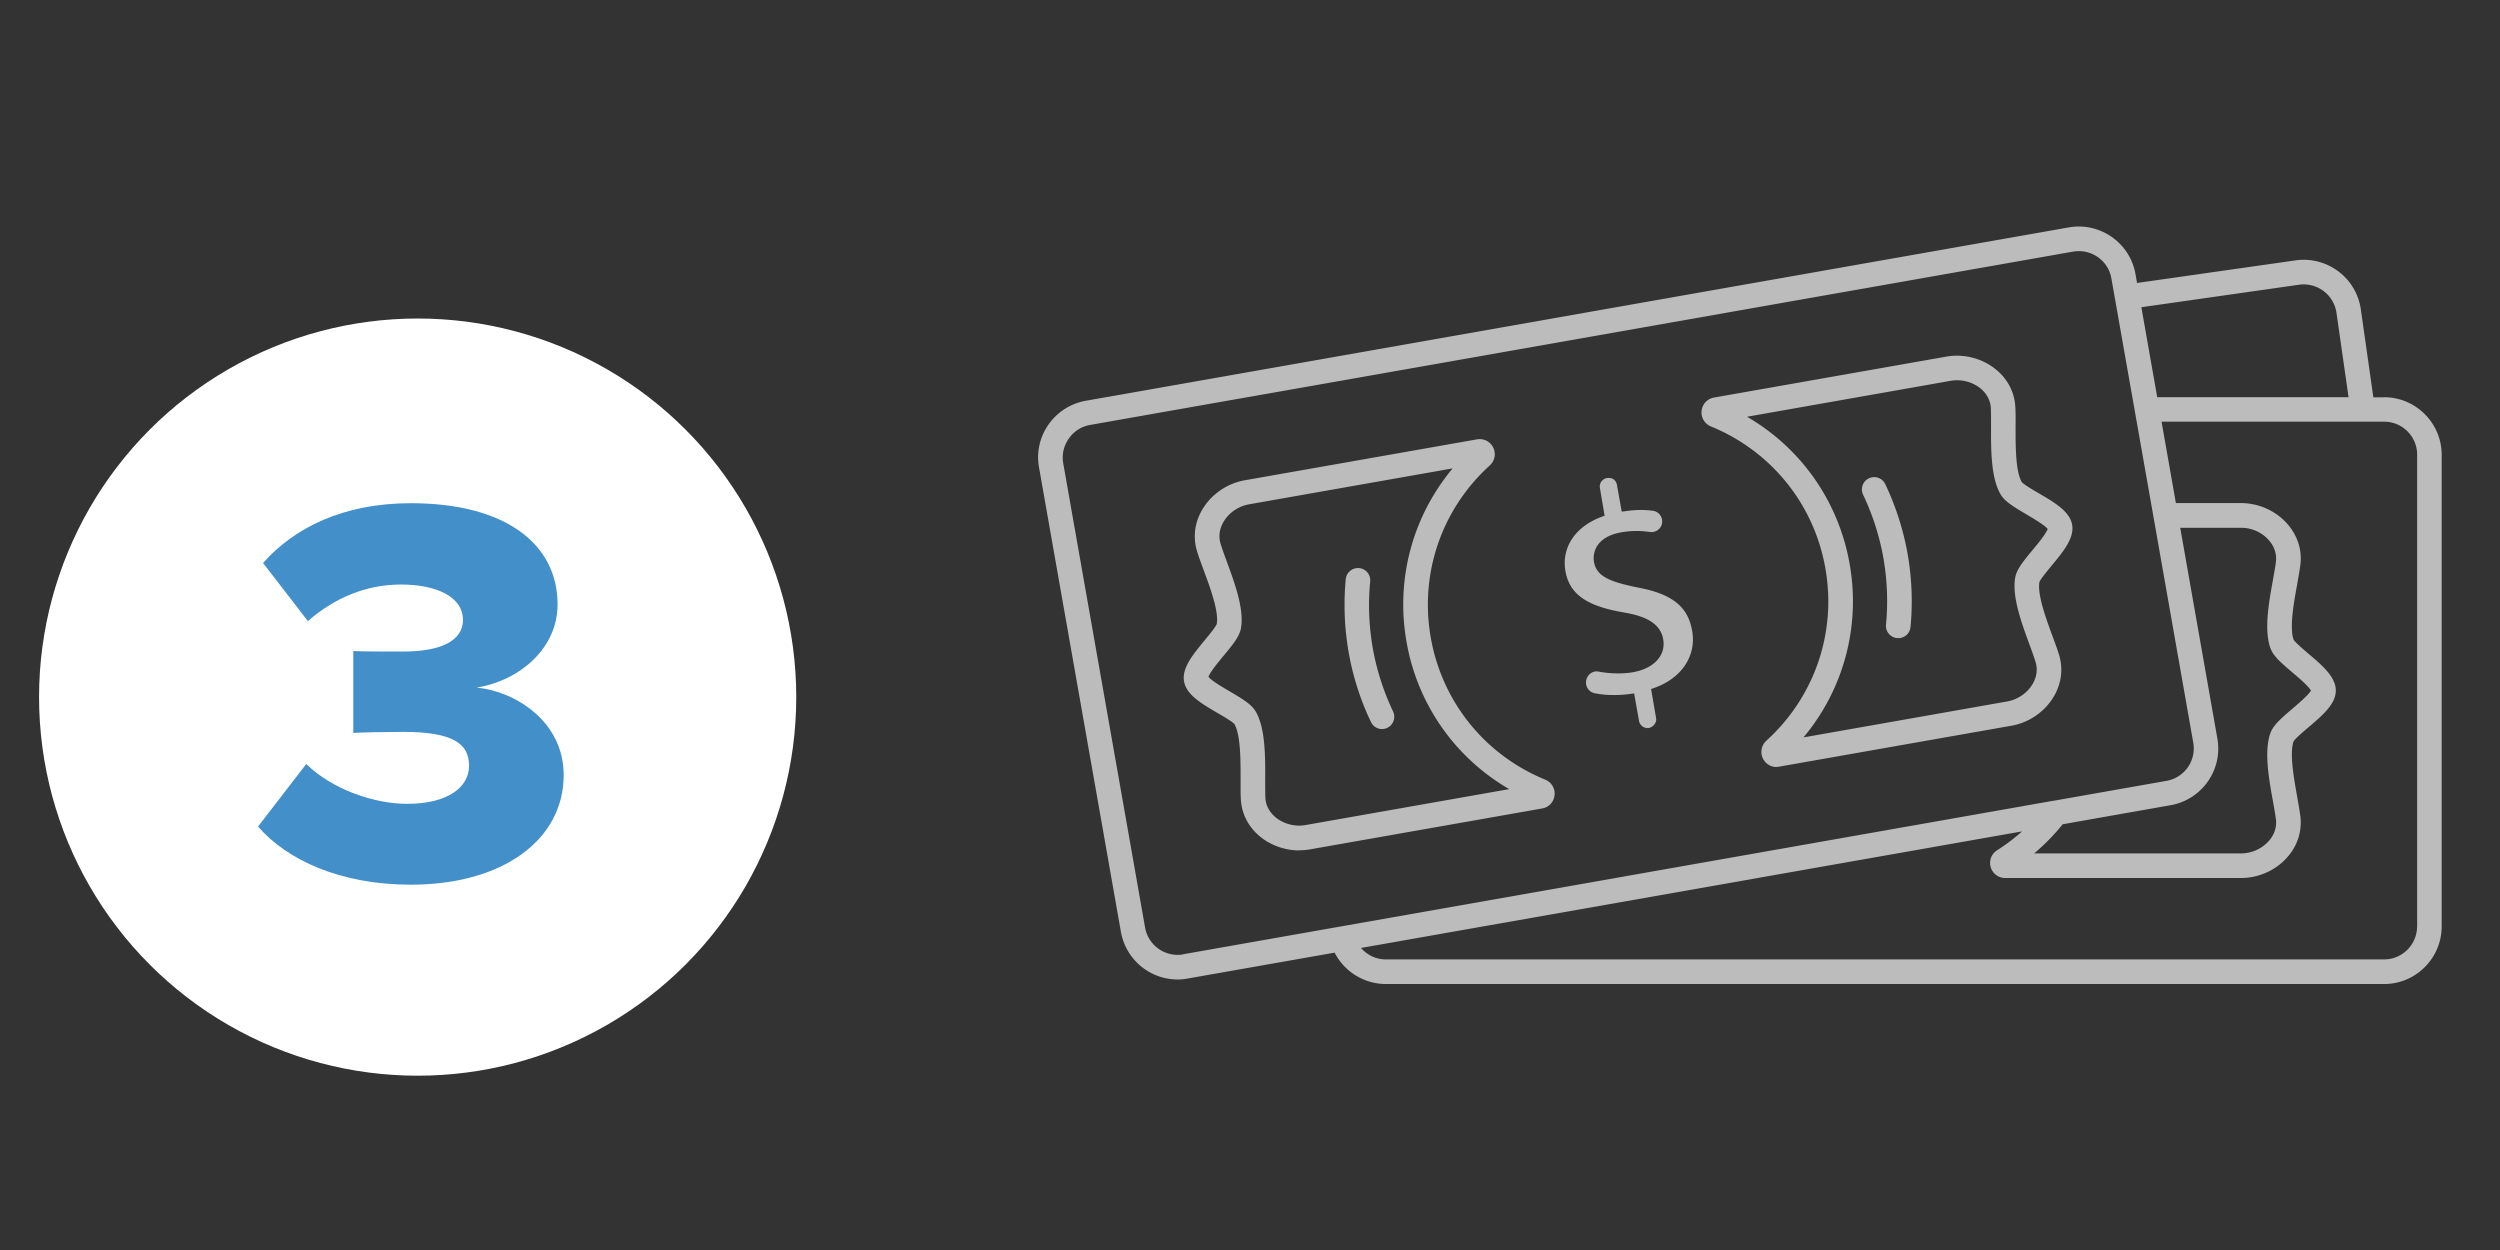 <svg xmlns="http://www.w3.org/2000/svg" id="Layer_1" width="320" height="160" data-name="Layer 1"><rect width="100%" height="100%" fill="#333333" stroke="none"/><defs><style>.cls-1{stroke:#fff;stroke-miterlimit:10;stroke-width:.25px;fill:#fff}</style></defs><circle cx="53.46" cy="89.23" r="48.46" fill="#fff" stroke-width="0"/><path fill="#428fc9" stroke-width="0" d="M39.2 97.79c3.4 3.33 8.79 5.1 12.9 5.1 5.25 0 7.94-2.13 7.94-4.89s-1.98-4.32-8.44-4.32c-2.05 0-5.67.07-6.38.14V83.33c.92.07 4.61.07 6.38.07 4.89 0 7.66-1.42 7.66-4.04 0-2.98-3.4-4.54-7.94-4.54s-8.58 1.77-11.91 4.68l-5.74-7.44c3.97-4.47 10.21-7.65 18.92-7.65 12.05 0 18.78 5.17 18.78 12.97 0 5.53-4.75 9.71-10.35 10.63 5.03.5 11.13 4.39 11.13 11.2 0 8.29-7.8 14.03-19.56 14.03-9.07 0-15.88-3.19-19.56-7.44l6.17-8.01Z"/><g opacity=".67"><path d="M305.16 50.98h-1.48l-1.62-11.38c-.57-3.96-4.25-6.71-8.2-6.15l-20.42 2.91-.22-1.25c-.69-3.93-4.45-6.57-8.39-5.88L139 51.42a7.283 7.283 0 0 0-4.68 2.98 7.143 7.143 0 0 0-1.2 5.42l10.48 59.44a7.257 7.257 0 0 0 7.13 5.99c.42 0 .84-.04 1.26-.12l18.91-3.33a7.274 7.274 0 0 0 6.49 4.03h127.77c4 0 7.25-3.26 7.25-7.25V58.22c0-3.99-3.25-7.25-7.25-7.25m-10.9-14.65a4.375 4.375 0 0 1 4.93 3.68l1.57 10.97h-24.74l-2.07-11.75 20.32-2.9Zm-142.77 85.96a4.352 4.352 0 0 1-5.04-3.52l-10.48-59.44c-.2-1.15.06-2.3.73-3.25.67-.96 1.65-1.59 2.8-1.8l125.85-22.19c.25-.04.51-.06.75-.06 2.07 0 3.91 1.48 4.28 3.59l5.41 30.65 5.07 28.78a4.337 4.337 0 0 1-3.52 5.03l-14.45 2.55h-.04l-111.34 19.64Zm139.25-39.34c.35.96 1.29 1.78 2.77 3.04.77.65 2.19 1.86 2.43 2.42-.25.55-1.66 1.75-2.43 2.41-1.48 1.26-2.42 2.09-2.77 3.04-.84 2.29-.2 5.84.32 8.68.16.91.32 1.75.39 2.42.1.99-.23 1.99-.97 2.8a4.906 4.906 0 0 1-3.62 1.61h-26.83c1.45-1.19 2.75-2.51 3.93-3.97l13.87-2.45c3.93-.7 6.57-4.45 5.87-8.39l-4.78-27.12h7.94c1.38 0 2.73.59 3.62 1.61.74.81 1.07 1.81.97 2.81-.07.65-.23 1.49-.39 2.41-.52 2.84-1.16 6.39-.32 8.68m18.77 35.64c0 2.39-1.94 4.35-4.35 4.35H177.39c-1.36 0-2.62-.65-3.41-1.68l85.25-15.03c-1.09 1-2.26 1.91-3.52 2.71-.7.43-1 1.25-.78 2.03.23.78.93 1.3 1.74 1.3h30.19c2.19 0 4.35-.96 5.78-2.57 1.29-1.43 1.88-3.23 1.7-5.06-.09-.73-.25-1.62-.42-2.61-.43-2.38-1.01-5.62-.46-7.16.17-.35 1.23-1.26 1.94-1.86 1.78-1.51 3.46-2.94 3.46-4.61s-1.68-3.12-3.46-4.62c-.71-.61-1.77-1.51-1.93-1.84-.57-1.55.01-4.8.45-7.17.17-.99.33-1.88.42-2.61.19-1.83-.41-3.62-1.7-5.06-1.43-1.61-3.59-2.57-5.78-2.57h-8.45l-1.88-10.67h28.64c2.41 0 4.35 1.96 4.35 4.35v60.36Z" class="cls-1"/><path d="M227.38 98.05c-.68 0-1.3-.38-1.61-1.01-.36-.73-.19-1.59.41-2.14 6.21-5.64 9.05-13.93 7.59-22.18-1.45-8.25-6.96-15.07-14.72-18.25a1.804 1.804 0 0 1-1.12-1.88c.09-.8.68-1.44 1.48-1.58l29.74-5.24c2.15-.38 4.44.19 6.14 1.53 1.52 1.19 2.42 2.86 2.54 4.69.05.72.05 1.64.04 2.65 0 2.41-.02 5.71.81 7.13.22.3 1.42 1.01 2.21 1.47 2.02 1.18 3.93 2.3 4.22 3.95.29 1.65-1.12 3.35-2.61 5.15-.58.7-1.46 1.76-1.58 2.15-.28 1.63.85 4.72 1.68 6.97.35.95.67 1.81.87 2.5.51 1.76.24 3.64-.78 5.28-1.14 1.84-3.1 3.16-5.25 3.53l-29.74 5.24c-.11.02-.22.03-.32.03m-4.14-44.77c7.05 3.97 11.96 10.83 13.39 18.93 1.43 8.1-.84 16.23-6.1 22.37l26.41-4.66c1.35-.24 2.58-1.06 3.29-2.21.58-.93.74-1.97.46-2.94-.19-.64-.48-1.43-.8-2.31-1-2.72-2.25-6.1-1.82-8.5.18-1 .95-1.97 2.2-3.47.65-.78 1.82-2.2 1.97-2.8-.34-.51-1.94-1.44-2.81-1.96-1.68-.99-2.74-1.64-3.25-2.51-1.23-2.11-1.21-5.71-1.2-8.6 0-.93 0-1.78-.03-2.44-.07-1-.58-1.93-1.43-2.6a4.937 4.937 0 0 0-3.85-.95l-26.41 4.66Zm36.25 20.95h.01-.01ZM176.91 93.2c-.54 0-1.06-.3-1.31-.83a34.38 34.38 0 0 1-2.85-8.9c-.54-3.08-.66-6.22-.37-9.33.08-.8.79-1.37 1.58-1.3.8.08 1.38.78 1.3 1.58-.28 2.85-.16 5.73.33 8.55.5 2.82 1.38 5.56 2.61 8.15.34.72.04 1.59-.68 1.93-.2.1-.41.14-.62.14" class="cls-1"/><path d="M242.97 81.55h-.14c-.8-.08-1.38-.79-1.3-1.58.28-2.85.16-5.73-.33-8.55-.5-2.82-1.38-5.56-2.61-8.15a1.45 1.45 0 0 1 .68-1.93c.72-.35 1.59-.04 1.93.68 1.34 2.82 2.3 5.81 2.85 8.89.54 3.08.67 6.22.37 9.34-.07.75-.7 1.31-1.44 1.31M166.32 108.73c-1.73 0-3.47-.58-4.82-1.64-1.52-1.19-2.42-2.86-2.54-4.69-.05-.72-.04-1.63-.04-2.64 0-2.41.02-5.71-.81-7.14-.22-.31-1.42-1.01-2.21-1.47-2.02-1.18-3.93-2.3-4.22-3.95-.29-1.65 1.12-3.35 2.61-5.16.59-.71 1.47-1.78 1.58-2.16.29-1.61-.85-4.7-1.69-6.96-.35-.95-.67-1.81-.87-2.5-.51-1.77-.24-3.64.78-5.28 1.14-1.84 3.1-3.16 5.25-3.54l29.74-5.24c.8-.14 1.58.25 1.94.98.36.73.19 1.59-.41 2.14-6.21 5.64-9.05 13.93-7.59 22.18 1.46 8.25 6.96 15.07 14.72 18.25a1.79 1.79 0 0 1 1.12 1.87c-.09.81-.68 1.44-1.48 1.58l-29.74 5.24c-.43.08-.88.11-1.32.11m-11.76-22.04c.34.51 1.94 1.44 2.81 1.95 1.68.99 2.74 1.64 3.25 2.51 1.23 2.11 1.21 5.71 1.2 8.61 0 .93 0 1.78.03 2.44.08 1.28.83 2.12 1.43 2.6 1.06.83 2.5 1.19 3.85.95l26.41-4.66a26.995 26.995 0 0 1-13.38-18.93c-1.43-8.1.84-16.23 6.1-22.37l-26.41 4.66c-1.35.24-2.58 1.06-3.29 2.21-.58.93-.74 1.97-.46 2.94.19.64.48 1.43.8 2.31 1 2.71 2.25 6.09 1.82 8.5-.18 1-.95 1.97-2.2 3.47-.65.78-1.83 2.21-1.97 2.8M211.66 87.95l-.46.16s.64 3.73.66 3.87c.09.53-.44 1.09-.98 1.09-.46 0-.88-.36-.96-.81l-.65-3.64-.55.07c-.68.1-1.36.15-2.06.15-.9 0-1.77-.07-2.52-.23-.65-.13-1.07-.74-1-1.39.06-.65.61-1.16 1.25-1.16.07 0 .14.02.23.03.74.14 1.57.23 2.48.23.67 0 1.33-.04 1.97-.16 2.74-.49 4.32-2.23 3.94-4.36-.42-2.39-2.88-3.15-5.25-3.55-4.65-.81-6.75-2.3-7.26-5.15-.52-2.98 1.23-5.61 4.58-6.84l.45-.16s-.57-3.37-.62-3.69c-.09-.59.35-1 .74-1.08.47-.09 1.05.03 1.2.77.02.14.63 3.53.63 3.53l.55-.07c.7-.1 1.36-.16 2-.16.51 0 1.01.04 1.51.1.68.09 1.16.69 1.09 1.38-.07.64-.62 1.1-1.23 1.1-.07 0-.13 0-.19-.01-.49-.07-1.07-.13-1.7-.13-.67 0-1.33.06-2 .17-1.36.25-2.36.75-2.99 1.54-.54.68-.75 1.54-.61 2.41.35 1.93 2.1 2.62 5.68 3.36 4.36.81 6.35 2.39 6.88 5.43.57 3.16-1.33 5.99-4.81 7.2" class="cls-1"/></g></svg>
